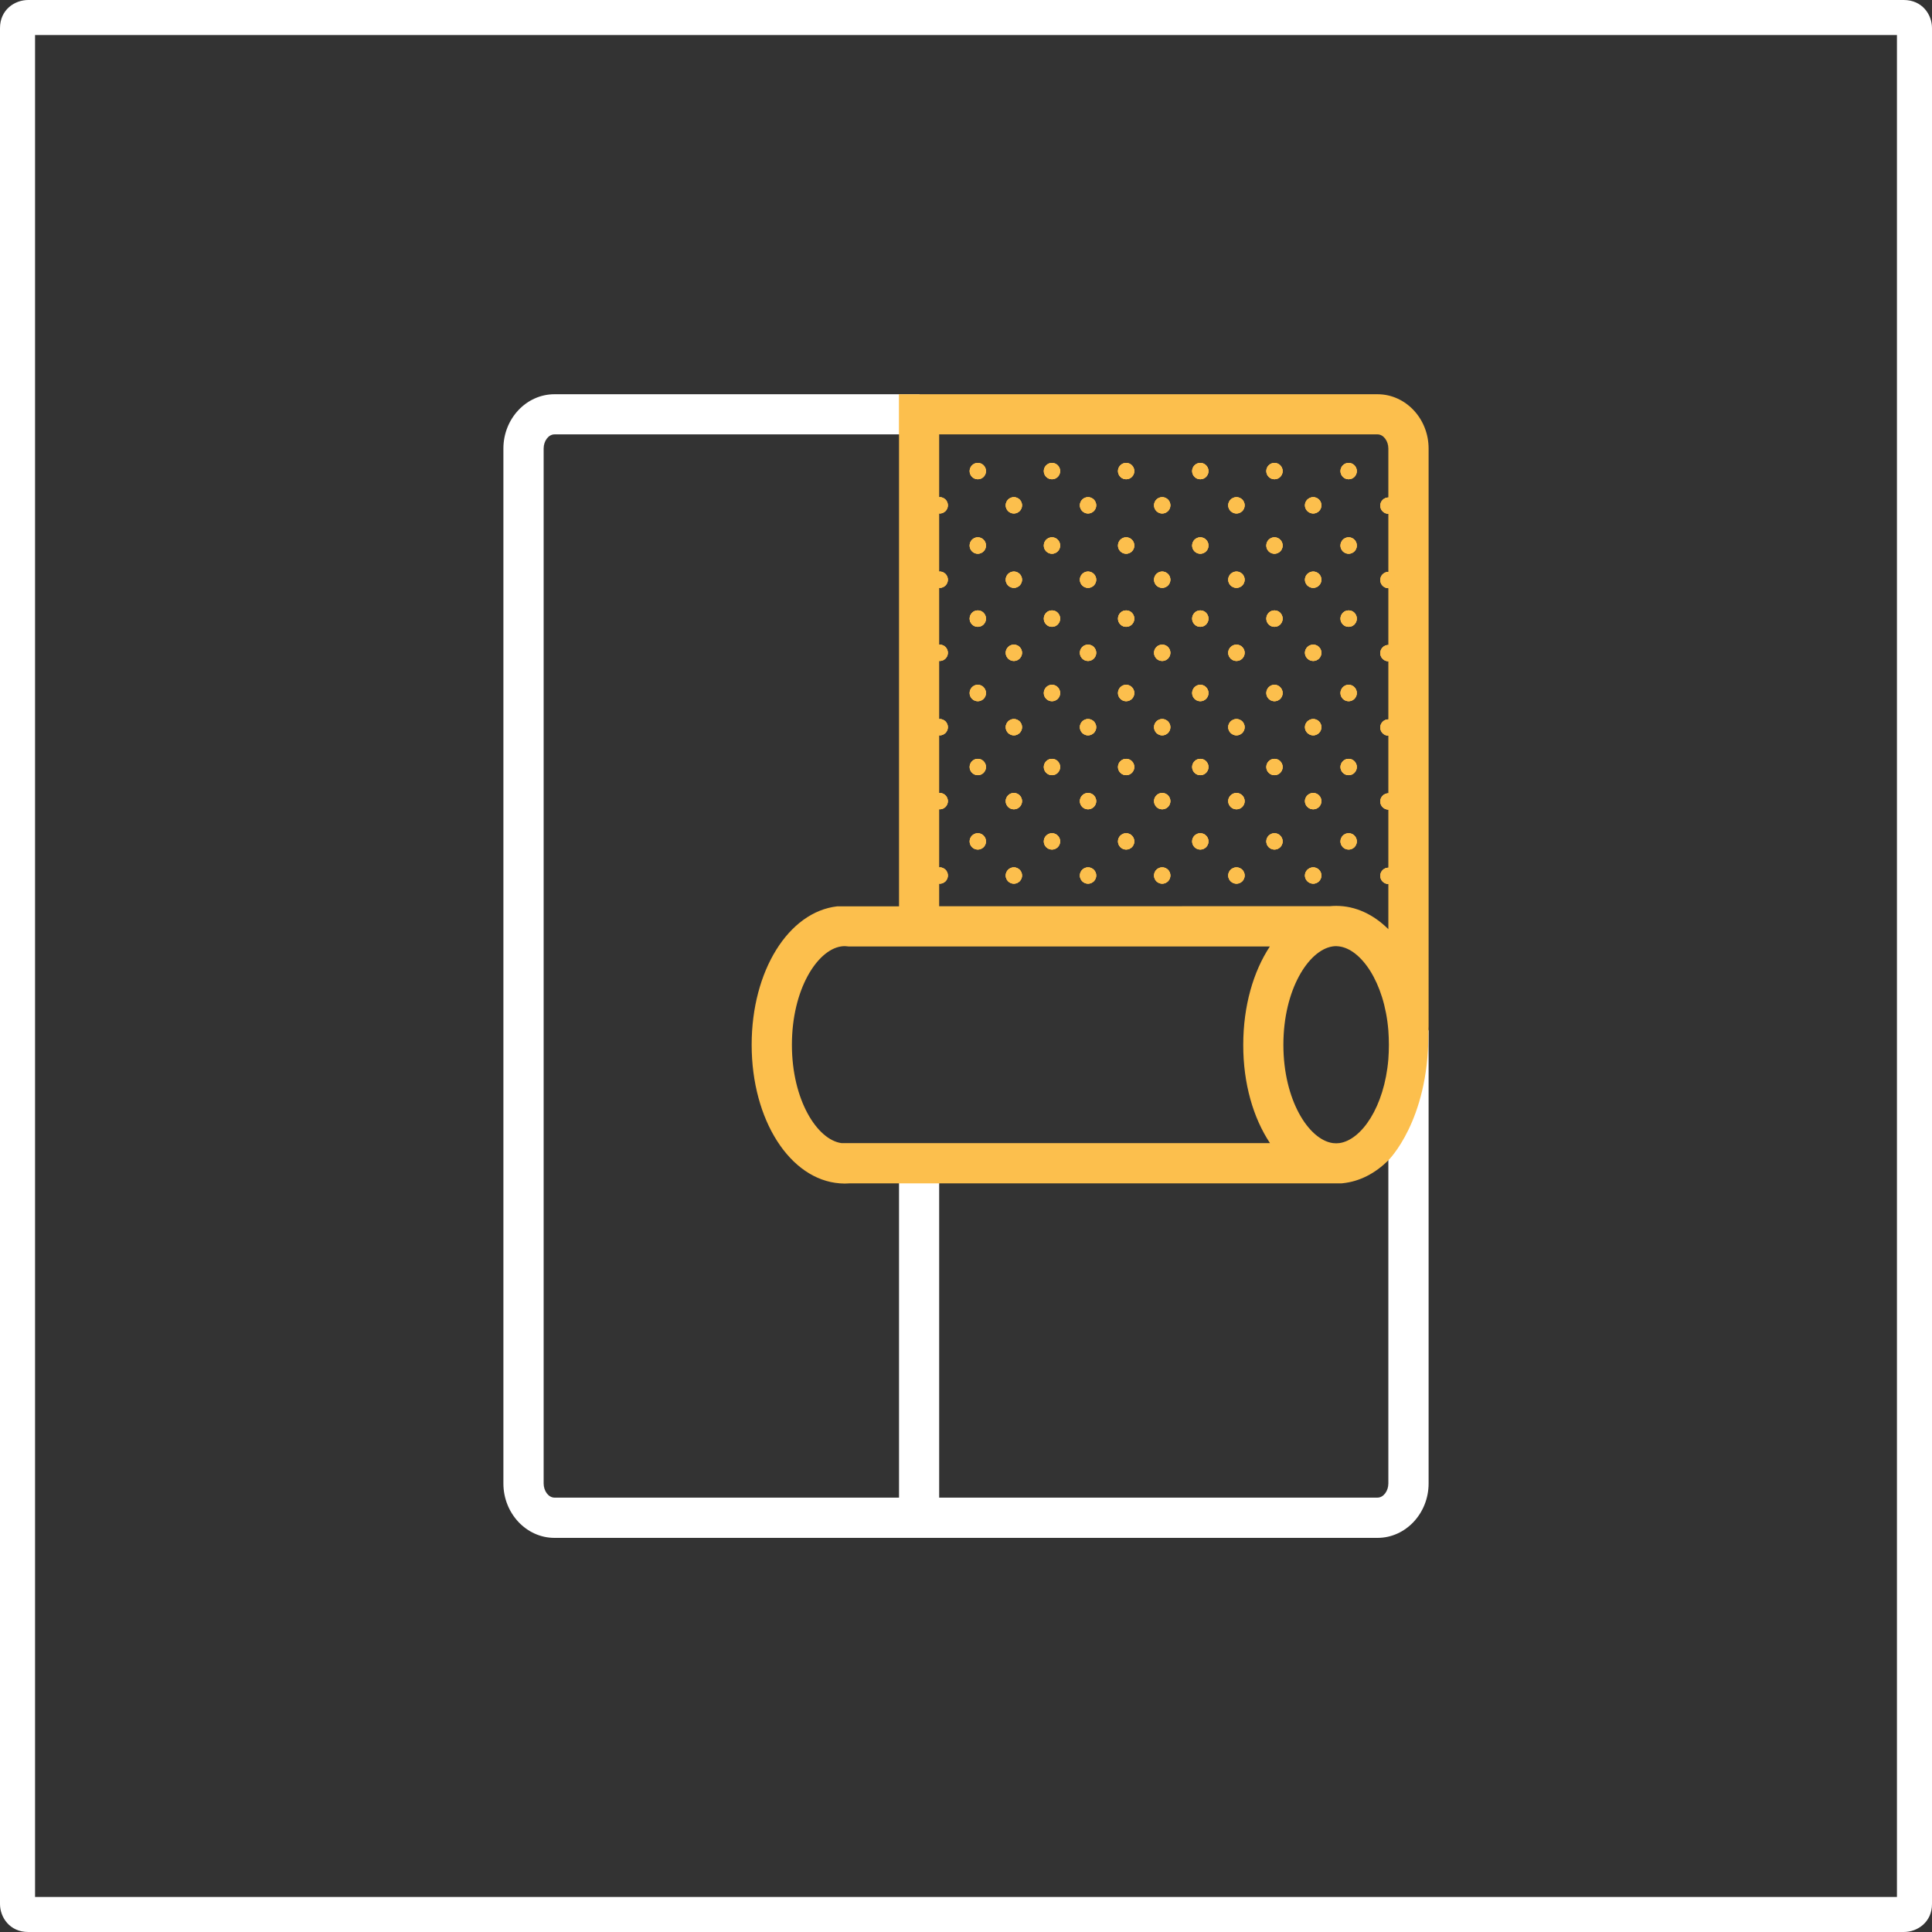 <?xml version="1.0" encoding="utf-8"?>
<!-- Generator: Adobe Illustrator 16.0.0, SVG Export Plug-In . SVG Version: 6.00 Build 0)  -->
<!DOCTYPE svg PUBLIC "-//W3C//DTD SVG 1.1//EN" "http://www.w3.org/Graphics/SVG/1.1/DTD/svg11.dtd">
<svg version="1.1" id="Warstwa_1" xmlns="http://www.w3.org/2000/svg" xmlns:xlink="http://www.w3.org/1999/xlink" x="0px" y="0px"
	 width="180px" height="180px" viewBox="0 0 180 180" enable-background="new 0 0 180 180" xml:space="preserve">
<rect x="0" y="0" width="180" height="180" fill="#333333" stroke="none"/>
<g>
	<path fill="#FFFFFF" d="M177.37,180H2.63C0.921,180,0,178.652,0,177.385V2.616C0,0.917,1.354,0,2.63,0h174.74
		c1.709,0,2.63,1.347,2.63,2.615v174.77C180,179.084,178.646,180,177.37,180z M3.266,176.734h173.468V3.265H3.266V176.734z"/>
</g>
<path fill="#FFFFFF" d="M129.35,138.21c0,0.71-0.46,1.32-1.01,1.32H87.5v-30.28l-3.74,0.292v29.988h-32.1
	c-0.55,0-1.01-0.61-1.01-1.32V41.79c0-0.72,0.46-1.32,1.01-1.32h34.215l-0.208-3.74H51.66c-2.62,0-4.76,2.27-4.76,5.06v96.42
	c0,2.79,2.14,5.07,4.76,5.07h76.68c2.62,0,4.76-2.28,4.76-5.07V95.917l-3.75,10.583V138.21z"/>
<g>
	<circle fill="#FCBF4D" cx="91.1" cy="78.39" r="0.76"/>
	<circle fill="#FCBF4D" cx="91.1" cy="71.46" r="0.76"/>
	<path fill="#FCBF4D" d="M90.34,64.57c0-0.42,0.34-0.77,0.76-0.77s0.761,0.35,0.761,0.77c0,0.42-0.341,0.76-0.761,0.76
		S90.34,64.99,90.34,64.57z"/>
	<path fill="#FCBF4D" d="M90.34,57.64c0-0.43,0.34-0.77,0.76-0.77s0.761,0.34,0.761,0.77c0,0.42-0.341,0.76-0.761,0.76
		S90.34,58.06,90.34,57.64z"/>
	<path fill="#FCBF4D" d="M90.34,50.83c0-0.43,0.34-0.77,0.76-0.77s0.761,0.34,0.761,0.77c0,0.42-0.341,0.76-0.761,0.76
		S90.34,51.25,90.34,50.83z"/>
	<circle fill="#FCBF4D" cx="91.1" cy="43.89" r="0.76"/>
	<circle fill="#FCBF4D" cx="94.46" cy="81.57" r="0.76"/>
	<circle fill="#FCBF4D" cx="94.46" cy="74.64" r="0.76"/>
	<circle fill="#FCBF4D" cx="94.46" cy="67.75" r="0.76"/>
	<circle fill="#FCBF4D" cx="94.46" cy="60.82" r="0.76"/>
	<circle fill="#FCBF4D" cx="94.46" cy="54.01" r="0.76"/>
	<circle fill="#FCBF4D" cx="94.46" cy="47.08" r="0.76"/>
	<circle fill="#FCBF4D" cx="98.01" cy="78.39" r="0.76"/>
	<circle fill="#FCBF4D" cx="98.01" cy="71.46" r="0.76"/>
	<path fill="#FCBF4D" d="M97.25,64.57c0-0.42,0.34-0.77,0.76-0.77s0.76,0.35,0.76,0.77c0,0.42-0.34,0.76-0.76,0.76
		S97.25,64.99,97.25,64.57z"/>
	<path fill="#FCBF4D" d="M97.25,57.64c0-0.43,0.34-0.77,0.76-0.77s0.76,0.34,0.76,0.77c0,0.42-0.34,0.76-0.76,0.76
		S97.25,58.06,97.25,57.64z"/>
	<path fill="#FCBF4D" d="M97.25,50.83c0-0.43,0.34-0.77,0.76-0.77s0.76,0.34,0.76,0.77c0,0.42-0.34,0.76-0.76,0.76
		S97.25,51.25,97.25,50.83z"/>
	<circle fill="#FCBF4D" cx="98.01" cy="43.89" r="0.76"/>
	<circle fill="#FCBF4D" cx="101.37" cy="81.57" r="0.76"/>
	<circle fill="#FCBF4D" cx="101.37" cy="74.64" r="0.76"/>
	<circle fill="#FCBF4D" cx="101.37" cy="67.75" r="0.76"/>
	<circle fill="#FCBF4D" cx="101.37" cy="60.82" r="0.76"/>
	<circle fill="#FCBF4D" cx="101.37" cy="54.01" r="0.76"/>
	<circle fill="#FCBF4D" cx="101.37" cy="47.08" r="0.76"/>
	<circle fill="#FCBF4D" cx="104.92" cy="78.39" r="0.76"/>
	<circle fill="#FCBF4D" cx="104.92" cy="71.46" r="0.76"/>
	<path fill="#FCBF4D" d="M104.16,64.57c0-0.42,0.34-0.77,0.76-0.77s0.76,0.35,0.76,0.77c0,0.42-0.34,0.76-0.76,0.76
		S104.16,64.99,104.16,64.57z"/>
	<path fill="#FCBF4D" d="M104.16,57.64c0-0.43,0.34-0.77,0.76-0.77s0.76,0.34,0.76,0.77c0,0.42-0.34,0.76-0.76,0.76
		S104.16,58.06,104.16,57.64z"/>
	<path fill="#FCBF4D" d="M104.16,50.83c0-0.43,0.34-0.77,0.76-0.77s0.76,0.34,0.76,0.77c0,0.42-0.34,0.76-0.76,0.76
		S104.16,51.25,104.16,50.83z"/>
	<circle fill="#FCBF4D" cx="104.92" cy="43.89" r="0.76"/>
	<circle fill="#FCBF4D" cx="108.28" cy="81.57" r="0.76"/>
	<circle fill="#FCBF4D" cx="108.28" cy="74.64" r="0.76"/>
	<circle fill="#FCBF4D" cx="108.28" cy="67.75" r="0.76"/>
	<circle fill="#FCBF4D" cx="108.28" cy="60.82" r="0.76"/>
	<circle fill="#FCBF4D" cx="108.28" cy="54.01" r="0.76"/>
	<circle fill="#FCBF4D" cx="108.28" cy="47.08" r="0.76"/>
	<circle fill="#FCBF4D" cx="111.83" cy="78.39" r="0.76"/>
	<circle fill="#FCBF4D" cx="111.83" cy="71.46" r="0.76"/>
	<path fill="#FCBF4D" d="M111.07,64.57c0-0.42,0.34-0.77,0.76-0.77s0.76,0.35,0.76,0.77c0,0.42-0.34,0.76-0.76,0.76
		S111.07,64.99,111.07,64.57z"/>
	<path fill="#FCBF4D" d="M111.07,57.64c0-0.43,0.34-0.77,0.76-0.77s0.76,0.34,0.76,0.77c0,0.42-0.34,0.76-0.76,0.76
		S111.07,58.06,111.07,57.64z"/>
	<path fill="#FCBF4D" d="M111.07,50.83c0-0.43,0.34-0.77,0.76-0.77s0.76,0.34,0.76,0.77c0,0.42-0.34,0.76-0.76,0.76
		S111.07,51.25,111.07,50.83z"/>
	<circle fill="#FCBF4D" cx="111.83" cy="43.89" r="0.76"/>
	<path fill="#FCBF4D" d="M114.43,81.57c0-0.42,0.351-0.76,0.771-0.76s0.76,0.34,0.76,0.76c0,0.42-0.34,0.76-0.76,0.76
		S114.43,81.99,114.43,81.57z"/>
	<path fill="#FCBF4D" d="M114.43,74.64c0-0.42,0.351-0.76,0.771-0.76s0.76,0.34,0.76,0.76s-0.34,0.76-0.76,0.76
		S114.43,75.06,114.43,74.64z"/>
	<path fill="#FCBF4D" d="M114.43,67.75c0-0.42,0.351-0.76,0.771-0.76s0.76,0.34,0.76,0.76s-0.34,0.76-0.76,0.76
		S114.43,68.17,114.43,67.75z"/>
	<path fill="#FCBF4D" d="M114.43,60.82c0-0.42,0.351-0.76,0.771-0.76s0.76,0.34,0.76,0.76c0,0.42-0.34,0.76-0.76,0.76
		S114.43,61.24,114.43,60.82z"/>
	<path fill="#FCBF4D" d="M114.43,54.01c0-0.42,0.351-0.76,0.771-0.76s0.76,0.34,0.76,0.76c0,0.42-0.34,0.76-0.76,0.76
		S114.43,54.43,114.43,54.01z"/>
	<path fill="#FCBF4D" d="M114.43,47.08c0-0.42,0.351-0.76,0.771-0.76s0.76,0.34,0.76,0.76s-0.34,0.76-0.76,0.76
		S114.43,47.5,114.43,47.08z"/>
	<circle fill="#FCBF4D" cx="118.74" cy="78.39" r="0.76"/>
	<circle fill="#FCBF4D" cx="118.74" cy="71.46" r="0.76"/>
	<path fill="#FCBF4D" d="M117.98,64.57c0-0.42,0.34-0.77,0.76-0.77s0.76,0.35,0.76,0.77c0,0.42-0.34,0.76-0.76,0.76
		S117.98,64.99,117.98,64.57z"/>
	<path fill="#FCBF4D" d="M117.98,57.64c0-0.43,0.34-0.77,0.76-0.77s0.76,0.34,0.76,0.77c0,0.42-0.34,0.76-0.76,0.76
		S117.98,58.06,117.98,57.64z"/>
	<path fill="#FCBF4D" d="M117.98,50.83c0-0.43,0.34-0.77,0.76-0.77s0.76,0.34,0.76,0.77c0,0.42-0.34,0.76-0.76,0.76
		S117.98,51.25,117.98,50.83z"/>
	<circle fill="#FCBF4D" cx="118.74" cy="43.89" r="0.76"/>
	<path fill="#FCBF4D" d="M121.58,81.57c0-0.42,0.35-0.76,0.77-0.76s0.761,0.34,0.761,0.76c0,0.42-0.341,0.76-0.761,0.76
		S121.58,81.99,121.58,81.57z"/>
	<path fill="#FCBF4D" d="M121.58,74.64c0-0.42,0.35-0.76,0.77-0.76s0.761,0.34,0.761,0.76s-0.341,0.76-0.761,0.76
		S121.58,75.06,121.58,74.64z"/>
	<path fill="#FCBF4D" d="M121.58,67.75c0-0.42,0.35-0.76,0.77-0.76s0.761,0.34,0.761,0.76s-0.341,0.76-0.761,0.76
		S121.58,68.17,121.58,67.75z"/>
	<path fill="#FCBF4D" d="M121.58,60.82c0-0.42,0.35-0.76,0.77-0.76s0.761,0.34,0.761,0.76c0,0.42-0.341,0.76-0.761,0.76
		S121.58,61.24,121.58,60.82z"/>
	<path fill="#FCBF4D" d="M121.58,54.01c0-0.42,0.35-0.76,0.77-0.76s0.761,0.34,0.761,0.76c0,0.42-0.341,0.76-0.761,0.76
		S121.58,54.43,121.58,54.01z"/>
	<path fill="#FCBF4D" d="M121.58,47.08c0-0.42,0.35-0.76,0.77-0.76s0.761,0.34,0.761,0.76s-0.341,0.76-0.761,0.76
		S121.58,47.5,121.58,47.08z"/>
	<circle fill="#FCBF4D" cx="125.65" cy="78.39" r="0.76"/>
	<circle fill="#FCBF4D" cx="125.65" cy="71.46" r="0.76"/>
	<path fill="#FCBF4D" d="M124.89,64.57c0-0.42,0.341-0.77,0.761-0.77s0.76,0.35,0.76,0.77c0,0.42-0.34,0.76-0.76,0.76
		S124.89,64.99,124.89,64.57z"/>
	<path fill="#FCBF4D" d="M124.89,57.64c0-0.43,0.341-0.77,0.761-0.77s0.76,0.34,0.76,0.77c0,0.42-0.34,0.76-0.76,0.76
		S124.89,58.06,124.89,57.64z"/>
	<path fill="#FCBF4D" d="M124.89,50.83c0-0.43,0.341-0.77,0.761-0.77s0.76,0.34,0.76,0.77c0,0.42-0.34,0.76-0.76,0.76
		S124.89,51.25,124.89,50.83z"/>
	<circle fill="#FCBF4D" cx="125.65" cy="43.89" r="0.76"/>
	<path fill="#FCBF4D" d="M128.34,36.73H83.75v3.74h0.01v43.97h-5.75c-4.53,0.51-7.98,5.99-7.98,12.9c0,7.021,3.58,12.57,8.22,12.91
		c0.15,0.01,0.3,0.02,0.45,0.02c0.16,0,0.32-0.01,0.48-0.02h45.79c0.04-0.01,0.08-0.01,0.12-0.01c1.58-0.16,3.04-0.92,4.26-2.141
		c0,0,3.73-3.64,3.73-11.72c0-0.28,0.01-0.55,0.02-0.8V41.79C133.1,39,130.96,36.73,128.34,36.73z M87.5,40.47h40.84
		c0.55,0,1.01,0.61,1.01,1.32v4.56c-0.42,0.01-0.75,0.34-0.75,0.76s0.33,0.75,0.75,0.76v5.41c-0.42,0.01-0.75,0.34-0.75,0.76
		s0.33,0.75,0.75,0.76v5.29c-0.42,0.01-0.75,0.34-0.75,0.76s0.33,0.75,0.75,0.76v5.41c-0.42,0.01-0.75,0.34-0.75,0.76
		c0,0.42,0.33,0.75,0.75,0.76v5.37c-0.42,0.01-0.75,0.34-0.75,0.76s0.33,0.75,0.75,0.76v5.41c-0.42,0.01-0.75,0.34-0.75,0.76
		s0.33,0.75,0.75,0.76v4.21c-1.38-1.37-3.05-2.17-4.859-2.17c-0.21,0-0.42,0.01-0.62,0.03H87.5v-2.11c0.02,0.01,0.03,0.01,0.05,0.01
		c0.42,0,0.76-0.34,0.76-0.76c0-0.42-0.34-0.76-0.76-0.76c-0.02,0-0.03,0-0.05,0.01v-5.43c0.02,0.01,0.03,0.01,0.05,0.01
		c0.42,0,0.76-0.34,0.76-0.76s-0.34-0.76-0.76-0.76c-0.02,0-0.03,0-0.05,0.01V68.5c0.02,0.01,0.03,0.01,0.05,0.01
		c0.42,0,0.76-0.34,0.76-0.76s-0.34-0.76-0.76-0.76c-0.02,0-0.03,0-0.05,0.01v-5.43c0.02,0.01,0.03,0.01,0.05,0.01
		c0.42,0,0.76-0.34,0.76-0.76c0-0.42-0.34-0.76-0.76-0.76c-0.02,0-0.03,0-0.05,0.01v-5.31c0.02,0.01,0.03,0.01,0.05,0.01
		c0.42,0,0.76-0.34,0.76-0.76c0-0.42-0.34-0.76-0.76-0.76c-0.02,0-0.03,0-0.05,0.01v-5.43c0.02,0.01,0.03,0.01,0.05,0.01
		c0.42,0,0.76-0.34,0.76-0.76s-0.34-0.76-0.76-0.76c-0.02,0-0.03,0-0.05,0.01V40.47z M78.39,106.5c-2.24-0.31-4.61-3.99-4.61-9.16
		c0-5.14,2.34-8.8,4.56-9.16c0.12-0.02,0.24-0.03,0.36-0.03c0.11,0,0.23,0.02,0.35,0.03h39.26c-1.54,2.33-2.479,5.55-2.479,9.16
		c-0.01,3.61,0.939,6.83,2.49,9.16H78.39z M129.35,98.68c-0.369,4.46-2.51,7.53-4.56,7.82c-0.1,0.01-0.2,0.02-0.3,0.02
		c-0.101,0-0.21-0.01-0.311-0.02c-2.239-0.31-4.609-3.99-4.609-9.16c0-5.14,2.34-8.8,4.56-9.16c0.12-0.02,0.24-0.03,0.36-0.03
		c0.08,0,0.16,0.01,0.24,0.02c2.06,0.23,4.25,3.32,4.619,7.82c0.03,0.439,0.051,0.89,0.051,1.35S129.38,98.25,129.35,98.68z"/>
	<path fill="#FCBF4D" d="M88.31,81.57c0,0.42-0.34,0.76-0.76,0.76c-0.02,0-0.03,0-0.05-0.01v-1.5c0.02-0.01,0.03-0.01,0.05-0.01
		C87.97,80.81,88.31,81.15,88.31,81.57z"/>
	<path fill="#FCBF4D" d="M88.31,74.64c0,0.42-0.34,0.76-0.76,0.76c-0.02,0-0.03,0-0.05-0.01v-1.5c0.02-0.01,0.03-0.01,0.05-0.01
		C87.97,73.88,88.31,74.22,88.31,74.64z"/>
	<path fill="#FCBF4D" d="M88.31,67.75c0,0.42-0.34,0.76-0.76,0.76c-0.02,0-0.03,0-0.05-0.01V67c0.02-0.01,0.03-0.01,0.05-0.01
		C87.97,66.99,88.31,67.33,88.31,67.75z"/>
	<path fill="#FCBF4D" d="M88.31,60.82c0,0.42-0.34,0.76-0.76,0.76c-0.02,0-0.03,0-0.05-0.01v-1.5c0.02-0.01,0.03-0.01,0.05-0.01
		C87.97,60.06,88.31,60.4,88.31,60.82z"/>
	<path fill="#FCBF4D" d="M88.31,54.01c0,0.42-0.34,0.76-0.76,0.76c-0.02,0-0.03,0-0.05-0.01v-1.5c0.02-0.01,0.03-0.01,0.05-0.01
		C87.97,53.25,88.31,53.59,88.31,54.01z"/>
	<path fill="#FCBF4D" d="M88.31,47.08c0,0.42-0.34,0.76-0.76,0.76c-0.02,0-0.03,0-0.05-0.01v-1.5c0.02-0.01,0.03-0.01,0.05-0.01
		C87.97,46.32,88.31,46.66,88.31,47.08z"/>
	<circle fill="#FCBF4D" cx="91.1" cy="78.39" r="0.76"/>
	<circle fill="#FCBF4D" cx="91.1" cy="71.46" r="0.76"/>
	<path fill="#FCBF4D" d="M91.86,64.57c0,0.42-0.341,0.76-0.761,0.76s-0.76-0.34-0.76-0.76c0-0.42,0.34-0.77,0.76-0.77
		S91.86,64.15,91.86,64.57z"/>
	<path fill="#FCBF4D" d="M91.86,57.64c0,0.42-0.341,0.76-0.761,0.76s-0.76-0.34-0.76-0.76c0-0.43,0.34-0.77,0.76-0.77
		S91.86,57.21,91.86,57.64z"/>
	<path fill="#FCBF4D" d="M91.86,50.83c0,0.42-0.341,0.76-0.761,0.76s-0.76-0.34-0.76-0.76c0-0.43,0.34-0.77,0.76-0.77
		S91.86,50.4,91.86,50.83z"/>
	<circle fill="#FCBF4D" cx="91.1" cy="43.89" r="0.76"/>
	<circle fill="#FCBF4D" cx="94.46" cy="81.57" r="0.76"/>
	<circle fill="#FCBF4D" cx="94.46" cy="74.64" r="0.76"/>
	<circle fill="#FCBF4D" cx="94.46" cy="67.75" r="0.76"/>
	<circle fill="#FCBF4D" cx="94.46" cy="60.82" r="0.76"/>
	<circle fill="#FCBF4D" cx="94.46" cy="54.01" r="0.76"/>
	<circle fill="#FCBF4D" cx="94.46" cy="47.08" r="0.76"/>
	<circle fill="#FCBF4D" cx="98.01" cy="78.39" r="0.76"/>
	<circle fill="#FCBF4D" cx="98.01" cy="71.46" r="0.76"/>
	<path fill="#FCBF4D" d="M98.77,64.57c0,0.42-0.34,0.76-0.76,0.76s-0.76-0.34-0.76-0.76c0-0.42,0.34-0.77,0.76-0.77
		S98.77,64.15,98.77,64.57z"/>
	<path fill="#FCBF4D" d="M98.77,57.64c0,0.42-0.34,0.76-0.76,0.76s-0.76-0.34-0.76-0.76c0-0.43,0.34-0.77,0.76-0.77
		S98.77,57.21,98.77,57.64z"/>
	<path fill="#FCBF4D" d="M98.77,50.83c0,0.42-0.34,0.76-0.76,0.76s-0.76-0.34-0.76-0.76c0-0.43,0.34-0.77,0.76-0.77
		S98.77,50.4,98.77,50.83z"/>
	<circle fill="#FCBF4D" cx="98.01" cy="43.89" r="0.76"/>
	<circle fill="#FCBF4D" cx="101.37" cy="81.57" r="0.76"/>
	<circle fill="#FCBF4D" cx="101.37" cy="74.64" r="0.76"/>
	<circle fill="#FCBF4D" cx="101.37" cy="67.75" r="0.76"/>
	<circle fill="#FCBF4D" cx="101.37" cy="60.82" r="0.76"/>
	<circle fill="#FCBF4D" cx="101.37" cy="54.01" r="0.76"/>
	<circle fill="#FCBF4D" cx="101.37" cy="47.08" r="0.76"/>
	<circle fill="#FCBF4D" cx="104.92" cy="78.39" r="0.76"/>
	<circle fill="#FCBF4D" cx="104.92" cy="71.46" r="0.76"/>
	<path fill="#FCBF4D" d="M105.68,64.57c0,0.42-0.34,0.76-0.76,0.76s-0.76-0.34-0.76-0.76c0-0.42,0.34-0.77,0.76-0.77
		S105.68,64.15,105.68,64.57z"/>
	<path fill="#FCBF4D" d="M105.68,57.64c0,0.42-0.34,0.76-0.76,0.76s-0.76-0.34-0.76-0.76c0-0.43,0.34-0.77,0.76-0.77
		S105.68,57.21,105.68,57.64z"/>
	<path fill="#FCBF4D" d="M105.68,50.83c0,0.42-0.34,0.76-0.76,0.76s-0.76-0.34-0.76-0.76c0-0.43,0.34-0.77,0.76-0.77
		S105.68,50.4,105.68,50.83z"/>
	<circle fill="#FCBF4D" cx="104.92" cy="43.89" r="0.76"/>
	<circle fill="#FCBF4D" cx="108.28" cy="81.57" r="0.76"/>
	<circle fill="#FCBF4D" cx="108.28" cy="74.64" r="0.76"/>
	<circle fill="#FCBF4D" cx="108.28" cy="67.75" r="0.76"/>
	<circle fill="#FCBF4D" cx="108.28" cy="60.82" r="0.76"/>
	<circle fill="#FCBF4D" cx="108.28" cy="54.01" r="0.76"/>
	<circle fill="#FCBF4D" cx="108.28" cy="47.08" r="0.76"/>
	<circle fill="#FCBF4D" cx="111.83" cy="78.39" r="0.76"/>
	<circle fill="#FCBF4D" cx="111.83" cy="71.46" r="0.76"/>
	<path fill="#FCBF4D" d="M112.59,64.57c0,0.42-0.34,0.76-0.76,0.76s-0.76-0.34-0.76-0.76c0-0.42,0.34-0.77,0.76-0.77
		S112.59,64.15,112.59,64.57z"/>
	<path fill="#FCBF4D" d="M112.59,57.64c0,0.42-0.34,0.76-0.76,0.76s-0.76-0.34-0.76-0.76c0-0.43,0.34-0.77,0.76-0.77
		S112.59,57.21,112.59,57.64z"/>
	<path fill="#FCBF4D" d="M112.59,50.83c0,0.42-0.34,0.76-0.76,0.76s-0.76-0.34-0.76-0.76c0-0.43,0.34-0.77,0.76-0.77
		S112.59,50.4,112.59,50.83z"/>
	<circle fill="#FCBF4D" cx="111.83" cy="43.89" r="0.76"/>
	<path fill="#FCBF4D" d="M115.96,81.57c0,0.42-0.34,0.76-0.76,0.76s-0.771-0.34-0.771-0.76c0-0.42,0.351-0.76,0.771-0.76
		S115.96,81.15,115.96,81.57z"/>
	<path fill="#FCBF4D" d="M115.96,74.64c0,0.42-0.34,0.76-0.76,0.76s-0.771-0.34-0.771-0.76s0.351-0.76,0.771-0.76
		S115.96,74.22,115.96,74.64z"/>
	<path fill="#FCBF4D" d="M115.96,67.75c0,0.42-0.34,0.76-0.76,0.76s-0.771-0.34-0.771-0.76s0.351-0.76,0.771-0.76
		S115.96,67.33,115.96,67.75z"/>
	<path fill="#FCBF4D" d="M115.96,60.82c0,0.42-0.34,0.76-0.76,0.76s-0.771-0.34-0.771-0.76c0-0.42,0.351-0.76,0.771-0.76
		S115.96,60.4,115.96,60.82z"/>
	<path fill="#FCBF4D" d="M115.96,54.01c0,0.42-0.34,0.76-0.76,0.76s-0.771-0.34-0.771-0.76c0-0.42,0.351-0.76,0.771-0.76
		S115.96,53.59,115.96,54.01z"/>
	<path fill="#FCBF4D" d="M115.96,47.08c0,0.42-0.34,0.76-0.76,0.76s-0.771-0.34-0.771-0.76s0.351-0.76,0.771-0.76
		S115.96,46.66,115.96,47.08z"/>
	<circle fill="#FCBF4D" cx="118.74" cy="78.39" r="0.76"/>
	<circle fill="#FCBF4D" cx="118.74" cy="71.46" r="0.76"/>
	<path fill="#FCBF4D" d="M119.5,64.57c0,0.42-0.34,0.76-0.76,0.76s-0.76-0.34-0.76-0.76c0-0.42,0.34-0.77,0.76-0.77
		S119.5,64.15,119.5,64.57z"/>
	<path fill="#FCBF4D" d="M119.5,57.64c0,0.42-0.34,0.76-0.76,0.76s-0.76-0.34-0.76-0.76c0-0.43,0.34-0.77,0.76-0.77
		S119.5,57.21,119.5,57.64z"/>
	<path fill="#FCBF4D" d="M119.5,50.83c0,0.42-0.34,0.76-0.76,0.76s-0.76-0.34-0.76-0.76c0-0.43,0.34-0.77,0.76-0.77
		S119.5,50.4,119.5,50.83z"/>
	<circle fill="#FCBF4D" cx="118.74" cy="43.89" r="0.76"/>
	<path fill="#FCBF4D" d="M123.11,81.57c0,0.42-0.341,0.76-0.761,0.76s-0.77-0.34-0.77-0.76c0-0.42,0.35-0.76,0.77-0.76
		S123.11,81.15,123.11,81.57z"/>
	<path fill="#FCBF4D" d="M123.11,74.64c0,0.42-0.341,0.76-0.761,0.76s-0.77-0.34-0.77-0.76s0.35-0.76,0.77-0.76
		S123.11,74.22,123.11,74.64z"/>
	<path fill="#FCBF4D" d="M123.11,67.75c0,0.42-0.341,0.76-0.761,0.76s-0.77-0.34-0.77-0.76s0.35-0.76,0.77-0.76
		S123.11,67.33,123.11,67.75z"/>
	<path fill="#FCBF4D" d="M123.11,60.82c0,0.42-0.341,0.76-0.761,0.76s-0.77-0.34-0.77-0.76c0-0.42,0.35-0.76,0.77-0.76
		S123.11,60.4,123.11,60.82z"/>
	<path fill="#FCBF4D" d="M123.11,54.01c0,0.42-0.341,0.76-0.761,0.76s-0.77-0.34-0.77-0.76c0-0.42,0.35-0.76,0.77-0.76
		S123.11,53.59,123.11,54.01z"/>
	<path fill="#FCBF4D" d="M123.11,47.08c0,0.42-0.341,0.76-0.761,0.76s-0.77-0.34-0.77-0.76s0.35-0.76,0.77-0.76
		S123.11,46.66,123.11,47.08z"/>
	<circle fill="#FCBF4D" cx="125.65" cy="78.39" r="0.76"/>
	<circle fill="#FCBF4D" cx="125.65" cy="71.46" r="0.76"/>
	<path fill="#FCBF4D" d="M126.41,64.57c0,0.42-0.34,0.76-0.76,0.76s-0.761-0.34-0.761-0.76c0-0.42,0.341-0.77,0.761-0.77
		S126.41,64.15,126.41,64.57z"/>
	<path fill="#FCBF4D" d="M126.41,57.64c0,0.42-0.34,0.76-0.76,0.76s-0.761-0.34-0.761-0.76c0-0.43,0.341-0.77,0.761-0.77
		S126.41,57.21,126.41,57.64z"/>
	<path fill="#FCBF4D" d="M126.41,50.83c0,0.42-0.34,0.76-0.76,0.76s-0.761-0.34-0.761-0.76c0-0.43,0.341-0.77,0.761-0.77
		S126.41,50.4,126.41,50.83z"/>
	<circle fill="#FCBF4D" cx="125.65" cy="43.89" r="0.76"/>
	<path fill="#FCBF4D" d="M129.35,46.35v1.52c-0.42-0.01-0.75-0.34-0.75-0.76S128.93,46.36,129.35,46.35z"/>
	<path fill="#FCBF4D" d="M129.35,53.28v1.52c-0.42-0.01-0.75-0.34-0.75-0.76S128.93,53.29,129.35,53.28z"/>
	<path fill="#FCBF4D" d="M129.35,60.09v1.52c-0.42-0.01-0.75-0.34-0.75-0.76S128.93,60.1,129.35,60.09z"/>
	<path fill="#FCBF4D" d="M129.35,67.02v1.52c-0.42-0.01-0.75-0.34-0.75-0.76C128.6,67.36,128.93,67.03,129.35,67.02z"/>
	<path fill="#FCBF4D" d="M129.35,73.91v1.52c-0.42-0.01-0.75-0.34-0.75-0.76S128.93,73.92,129.35,73.91z"/>
	<path fill="#FCBF4D" d="M129.35,80.84v1.52c-0.42-0.01-0.75-0.34-0.75-0.76S128.93,80.85,129.35,80.84z"/>
</g>
<circle fill="#FCBF4D" cx="91.1" cy="43.89" r="0.76"/>
<circle fill="#FCBF4D" cx="98.01" cy="43.89" r="0.76"/>
<circle fill="#FCBF4D" cx="104.92" cy="43.89" r="0.76"/>
<circle fill="#FCBF4D" cx="111.83" cy="43.89" r="0.76"/>
<circle fill="#FCBF4D" cx="118.74" cy="43.89" r="0.76"/>
<circle fill="#FCBF4D" cx="125.65" cy="43.89" r="0.76"/>
<path fill="#FCBF4D" d="M130.12,47.11c0,0.42-0.34,0.76-0.76,0.76h-0.011c-0.42-0.01-0.75-0.34-0.75-0.76s0.33-0.75,0.75-0.76h0.011
	C129.78,46.35,130.12,46.69,130.12,47.11z"/>
<path fill="#FCBF4D" d="M88.31,47.08c0,0.42-0.34,0.76-0.76,0.76c-0.02,0-0.03,0-0.05-0.01c-0.4-0.02-0.71-0.35-0.71-0.75
	s0.31-0.73,0.71-0.75c0.02-0.01,0.03-0.01,0.05-0.01C87.97,46.32,88.31,46.66,88.31,47.08z"/>
<circle fill="#FCBF4D" cx="94.46" cy="47.08" r="0.76"/>
<circle fill="#FCBF4D" cx="101.37" cy="47.08" r="0.76"/>
<circle fill="#FCBF4D" cx="108.28" cy="47.08" r="0.76"/>
<path fill="#FCBF4D" d="M115.96,47.08c0,0.42-0.34,0.76-0.76,0.76s-0.771-0.34-0.771-0.76s0.351-0.76,0.771-0.76
	S115.96,46.66,115.96,47.08z"/>
<path fill="#FCBF4D" d="M123.11,47.08c0,0.42-0.341,0.76-0.761,0.76s-0.77-0.34-0.77-0.76s0.35-0.76,0.77-0.76
	S123.11,46.66,123.11,47.08z"/>
<path fill="#FCBF4D" d="M91.86,50.83c0,0.42-0.341,0.76-0.761,0.76s-0.76-0.34-0.76-0.76c0-0.43,0.34-0.77,0.76-0.77
	S91.86,50.4,91.86,50.83z"/>
<path fill="#FCBF4D" d="M98.77,50.83c0,0.42-0.34,0.76-0.76,0.76s-0.76-0.34-0.76-0.76c0-0.43,0.34-0.77,0.76-0.77
	S98.77,50.4,98.77,50.83z"/>
<path fill="#FCBF4D" d="M105.68,50.83c0,0.42-0.34,0.76-0.76,0.76s-0.76-0.34-0.76-0.76c0-0.43,0.34-0.77,0.76-0.77
	S105.68,50.4,105.68,50.83z"/>
<path fill="#FCBF4D" d="M112.59,50.83c0,0.42-0.34,0.76-0.76,0.76s-0.76-0.34-0.76-0.76c0-0.43,0.34-0.77,0.76-0.77
	S112.59,50.4,112.59,50.83z"/>
<path fill="#FCBF4D" d="M119.5,50.83c0,0.42-0.34,0.76-0.76,0.76s-0.76-0.34-0.76-0.76c0-0.43,0.34-0.77,0.76-0.77
	S119.5,50.4,119.5,50.83z"/>
<path fill="#FCBF4D" d="M126.41,50.83c0,0.42-0.34,0.76-0.76,0.76s-0.761-0.34-0.761-0.76c0-0.43,0.341-0.77,0.761-0.77
	S126.41,50.4,126.41,50.83z"/>
<path fill="#FCBF4D" d="M130.12,54.04c0,0.42-0.34,0.76-0.76,0.76h-0.011c-0.42-0.01-0.75-0.34-0.75-0.76s0.33-0.75,0.75-0.76h0.011
	C129.78,53.28,130.12,53.62,130.12,54.04z"/>
<path fill="#FCBF4D" d="M88.31,54.01c0,0.42-0.34,0.76-0.76,0.76c-0.02,0-0.03,0-0.05-0.01c-0.4-0.02-0.71-0.35-0.71-0.75
	c0-0.4,0.31-0.73,0.71-0.75c0.02-0.01,0.03-0.01,0.05-0.01C87.97,53.25,88.31,53.59,88.31,54.01z"/>
<circle fill="#FCBF4D" cx="94.46" cy="54.01" r="0.76"/>
<circle fill="#FCBF4D" cx="101.37" cy="54.01" r="0.76"/>
<circle fill="#FCBF4D" cx="108.28" cy="54.01" r="0.76"/>
<path fill="#FCBF4D" d="M115.96,54.01c0,0.42-0.34,0.76-0.76,0.76s-0.771-0.34-0.771-0.76c0-0.42,0.351-0.76,0.771-0.76
	S115.96,53.59,115.96,54.01z"/>
<path fill="#FCBF4D" d="M123.11,54.01c0,0.42-0.341,0.76-0.761,0.76s-0.77-0.34-0.77-0.76c0-0.42,0.35-0.76,0.77-0.76
	S123.11,53.59,123.11,54.01z"/>
<path fill="#FCBF4D" d="M91.86,57.64c0,0.42-0.341,0.76-0.761,0.76s-0.76-0.34-0.76-0.76c0-0.43,0.34-0.77,0.76-0.77
	S91.86,57.21,91.86,57.64z"/>
<path fill="#FCBF4D" d="M98.77,57.64c0,0.42-0.34,0.76-0.76,0.76s-0.76-0.34-0.76-0.76c0-0.43,0.34-0.77,0.76-0.77
	S98.77,57.21,98.77,57.64z"/>
<path fill="#FCBF4D" d="M105.68,57.64c0,0.42-0.34,0.76-0.76,0.76s-0.76-0.34-0.76-0.76c0-0.43,0.34-0.77,0.76-0.77
	S105.68,57.21,105.68,57.64z"/>
<path fill="#FCBF4D" d="M112.59,57.64c0,0.42-0.34,0.76-0.76,0.76s-0.76-0.34-0.76-0.76c0-0.43,0.34-0.77,0.76-0.77
	S112.59,57.21,112.59,57.64z"/>
<path fill="#FCBF4D" d="M119.5,57.64c0,0.42-0.34,0.76-0.76,0.76s-0.76-0.34-0.76-0.76c0-0.43,0.34-0.77,0.76-0.77
	S119.5,57.21,119.5,57.64z"/>
<path fill="#FCBF4D" d="M126.41,57.64c0,0.42-0.34,0.76-0.76,0.76s-0.761-0.34-0.761-0.76c0-0.43,0.341-0.77,0.761-0.77
	S126.41,57.21,126.41,57.64z"/>
<path fill="#FCBF4D" d="M130.12,60.85c0,0.42-0.34,0.76-0.76,0.76h-0.011c-0.42-0.01-0.75-0.34-0.75-0.76s0.33-0.75,0.75-0.76h0.011
	C129.78,60.09,130.12,60.43,130.12,60.85z"/>
<path fill="#FCBF4D" d="M88.31,60.82c0,0.42-0.34,0.76-0.76,0.76c-0.02,0-0.03,0-0.05-0.01c-0.4-0.02-0.71-0.35-0.71-0.75
	c0-0.4,0.31-0.73,0.71-0.75c0.02-0.01,0.03-0.01,0.05-0.01C87.97,60.06,88.31,60.4,88.31,60.82z"/>
<circle fill="#FCBF4D" cx="94.46" cy="60.82" r="0.76"/>
<circle fill="#FCBF4D" cx="101.37" cy="60.82" r="0.76"/>
<circle fill="#FCBF4D" cx="108.28" cy="60.82" r="0.76"/>
<path fill="#FCBF4D" d="M115.96,60.82c0,0.42-0.34,0.76-0.76,0.76s-0.771-0.34-0.771-0.76c0-0.42,0.351-0.76,0.771-0.76
	S115.96,60.4,115.96,60.82z"/>
<path fill="#FCBF4D" d="M123.11,60.82c0,0.42-0.341,0.76-0.761,0.76s-0.77-0.34-0.77-0.76c0-0.42,0.35-0.76,0.77-0.76
	S123.11,60.4,123.11,60.82z"/>
<path fill="#FCBF4D" d="M91.86,64.57c0,0.42-0.341,0.76-0.761,0.76s-0.76-0.34-0.76-0.76c0-0.42,0.34-0.77,0.76-0.77
	S91.86,64.15,91.86,64.57z"/>
<path fill="#FCBF4D" d="M98.77,64.57c0,0.42-0.34,0.76-0.76,0.76s-0.76-0.34-0.76-0.76c0-0.42,0.34-0.77,0.76-0.77
	S98.77,64.15,98.77,64.57z"/>
<path fill="#FCBF4D" d="M105.68,64.57c0,0.42-0.34,0.76-0.76,0.76s-0.76-0.34-0.76-0.76c0-0.42,0.34-0.77,0.76-0.77
	S105.68,64.15,105.68,64.57z"/>
<path fill="#FCBF4D" d="M112.59,64.57c0,0.42-0.34,0.76-0.76,0.76s-0.76-0.34-0.76-0.76c0-0.42,0.34-0.77,0.76-0.77
	S112.59,64.15,112.59,64.57z"/>
<path fill="#FCBF4D" d="M119.5,64.57c0,0.42-0.34,0.76-0.76,0.76s-0.76-0.34-0.76-0.76c0-0.42,0.34-0.77,0.76-0.77
	S119.5,64.15,119.5,64.57z"/>
<path fill="#FCBF4D" d="M126.41,64.57c0,0.42-0.34,0.76-0.76,0.76s-0.761-0.34-0.761-0.76c0-0.42,0.341-0.77,0.761-0.77
	S126.41,64.15,126.41,64.57z"/>
<path fill="#FCBF4D" d="M130.12,67.78c0,0.42-0.34,0.76-0.76,0.76h-0.011c-0.42-0.01-0.75-0.34-0.75-0.76
	c0-0.42,0.33-0.75,0.75-0.76h0.011C129.78,67.02,130.12,67.36,130.12,67.78z"/>
<path fill="#FCBF4D" d="M88.31,67.75c0,0.42-0.34,0.76-0.76,0.76c-0.02,0-0.03,0-0.05-0.01c-0.4-0.02-0.71-0.35-0.71-0.75
	S87.1,67.02,87.5,67c0.02-0.01,0.03-0.01,0.05-0.01C87.97,66.99,88.31,67.33,88.31,67.75z"/>
<circle fill="#FCBF4D" cx="94.46" cy="67.75" r="0.76"/>
<circle fill="#FCBF4D" cx="101.37" cy="67.75" r="0.76"/>
<circle fill="#FCBF4D" cx="108.28" cy="67.75" r="0.76"/>
<path fill="#FCBF4D" d="M115.96,67.75c0,0.42-0.34,0.76-0.76,0.76s-0.771-0.34-0.771-0.76s0.351-0.76,0.771-0.76
	S115.96,67.33,115.96,67.75z"/>
<path fill="#FCBF4D" d="M123.11,67.75c0,0.42-0.341,0.76-0.761,0.76s-0.77-0.34-0.77-0.76s0.35-0.76,0.77-0.76
	S123.11,67.33,123.11,67.75z"/>
<circle fill="#FCBF4D" cx="91.1" cy="71.46" r="0.76"/>
<circle fill="#FCBF4D" cx="98.01" cy="71.46" r="0.76"/>
<circle fill="#FCBF4D" cx="104.92" cy="71.46" r="0.76"/>
<circle fill="#FCBF4D" cx="111.83" cy="71.46" r="0.76"/>
<circle fill="#FCBF4D" cx="118.74" cy="71.46" r="0.76"/>
<circle fill="#FCBF4D" cx="125.65" cy="71.46" r="0.76"/>
<path fill="#FCBF4D" d="M130.12,74.67c0,0.42-0.34,0.76-0.76,0.76h-0.011c-0.42-0.01-0.75-0.34-0.75-0.76s0.33-0.75,0.75-0.76h0.011
	C129.78,73.91,130.12,74.25,130.12,74.67z"/>
<path fill="#FCBF4D" d="M88.31,74.64c0,0.42-0.34,0.76-0.76,0.76c-0.02,0-0.03,0-0.05-0.01c-0.4-0.02-0.71-0.35-0.71-0.75
	s0.31-0.73,0.71-0.75c0.02-0.01,0.03-0.01,0.05-0.01C87.97,73.88,88.31,74.22,88.31,74.64z"/>
<circle fill="#FCBF4D" cx="94.46" cy="74.64" r="0.76"/>
<circle fill="#FCBF4D" cx="101.37" cy="74.64" r="0.76"/>
<circle fill="#FCBF4D" cx="108.28" cy="74.64" r="0.76"/>
<path fill="#FCBF4D" d="M115.96,74.64c0,0.42-0.34,0.76-0.76,0.76s-0.771-0.34-0.771-0.76s0.351-0.76,0.771-0.76
	S115.96,74.22,115.96,74.64z"/>
<path fill="#FCBF4D" d="M123.11,74.64c0,0.42-0.341,0.76-0.761,0.76s-0.77-0.34-0.77-0.76s0.35-0.76,0.77-0.76
	S123.11,74.22,123.11,74.64z"/>
<circle fill="#FCBF4D" cx="91.1" cy="78.39" r="0.76"/>
<circle fill="#FCBF4D" cx="98.01" cy="78.39" r="0.76"/>
<circle fill="#FCBF4D" cx="104.92" cy="78.39" r="0.76"/>
<circle fill="#FCBF4D" cx="111.83" cy="78.39" r="0.76"/>
<circle fill="#FCBF4D" cx="118.74" cy="78.39" r="0.76"/>
<circle fill="#FCBF4D" cx="125.65" cy="78.39" r="0.76"/>
<path fill="#FCBF4D" d="M130.12,81.6c0,0.42-0.34,0.76-0.76,0.76h-0.011c-0.42-0.01-0.75-0.34-0.75-0.76s0.33-0.75,0.75-0.76h0.011
	C129.78,80.84,130.12,81.18,130.12,81.6z"/>
<path fill="#FCBF4D" d="M88.31,81.57c0,0.42-0.34,0.76-0.76,0.76c-0.02,0-0.03,0-0.05-0.01c-0.4-0.02-0.71-0.35-0.71-0.75
	c0-0.4,0.31-0.73,0.71-0.75c0.02-0.01,0.03-0.01,0.05-0.01C87.97,80.81,88.31,81.15,88.31,81.57z"/>
<circle fill="#FCBF4D" cx="94.46" cy="81.57" r="0.76"/>
<circle fill="#FCBF4D" cx="101.37" cy="81.57" r="0.76"/>
<circle fill="#FCBF4D" cx="108.28" cy="81.57" r="0.76"/>
<path fill="#FCBF4D" d="M115.96,81.57c0,0.42-0.34,0.76-0.76,0.76s-0.771-0.34-0.771-0.76c0-0.42,0.351-0.76,0.771-0.76
	S115.96,81.15,115.96,81.57z"/>
<path fill="#FCBF4D" d="M123.11,81.57c0,0.42-0.341,0.76-0.761,0.76s-0.77-0.34-0.77-0.76c0-0.42,0.35-0.76,0.77-0.76
	S123.11,81.15,123.11,81.57z"/>
</svg>
